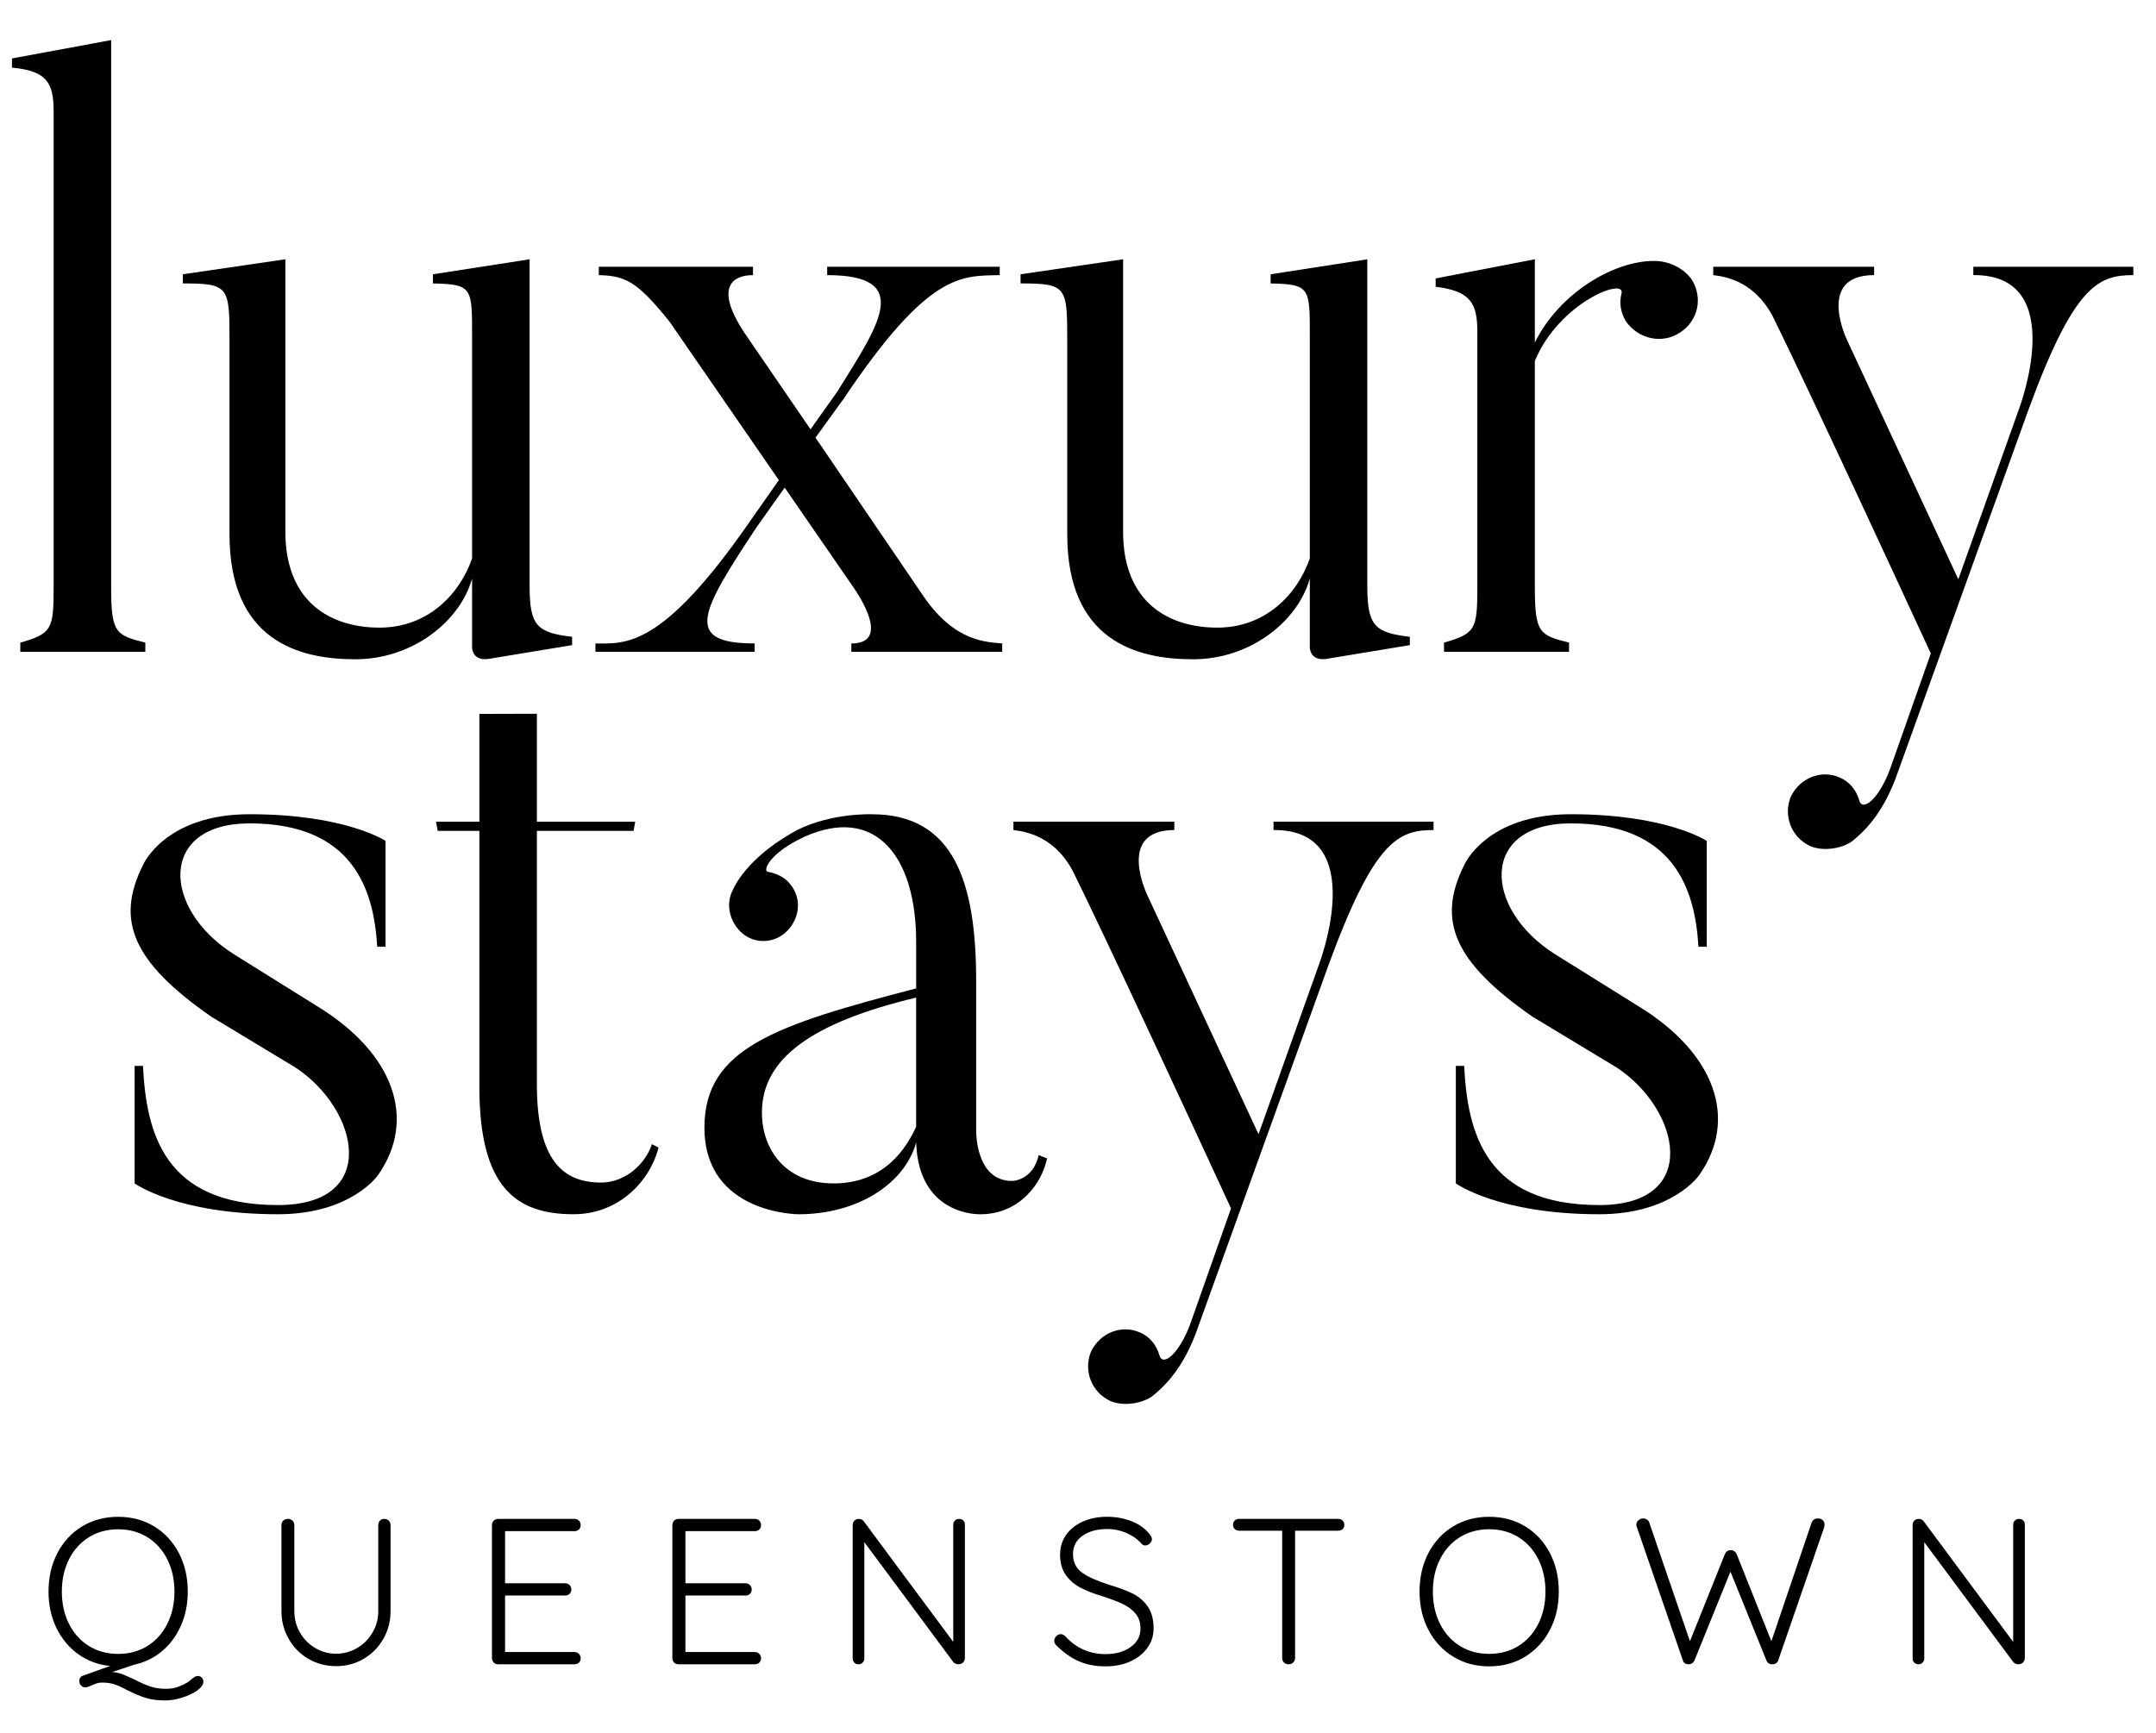 <svg xmlns="http://www.w3.org/2000/svg" id="Layer_1" data-name="Layer 1" viewBox="0 0 1080 868.5"><g><path d="m101.03,840.56c.55.55.83,1.21.83,1.97,0,1.53-1.02,3.02-3.07,4.48-2.05,1.45-4.58,2.65-7.6,3.59-3.02.94-5.81,1.4-8.38,1.4-3.95,0-7.27-.43-9.94-1.3-2.67-.86-5.6-2.09-8.8-3.68-2.56-1.39-4.75-2.4-6.56-3.03-1.8-.62-3.92-.94-6.35-.94-.91,0-1.72.11-2.45.31-.73.22-1.61.56-2.65,1.05-1.53.69-2.64,1.05-3.33,1.05-.83,0-1.54-.31-2.13-.94-.59-.62-.88-1.36-.88-2.19,0-1.39.59-2.29,1.77-2.7l13.63-4.89c-6.04-.62-11.38-2.62-16.03-5.99-4.65-3.36-8.27-7.76-10.88-13.17-2.6-5.41-3.91-11.45-3.91-18.11,0-7.22,1.49-13.67,4.48-19.36,2.98-5.69,7.12-10.13,12.39-13.33,5.27-3.19,11.28-4.78,18-4.78s12.74,1.59,18.01,4.78c5.27,3.2,9.4,7.64,12.39,13.33,2.98,5.69,4.48,12.14,4.48,19.36,0,6.17-1.13,11.83-3.38,16.97-2.26,5.13-5.4,9.4-9.42,12.8-4.03,3.4-8.71,5.69-14.06,6.87l-10.93,3.64c2.01.2,3.84.64,5.47,1.29,1.63.67,3.7,1.58,6.19,2.76,2.84,1.47,5.38,2.55,7.6,3.29,2.22.72,4.72,1.09,7.49,1.09,2.36,0,4.39-.31,6.09-.94,1.7-.62,3.35-1.42,4.95-2.39.62-.34,1.28-.87,1.98-1.56.48-.41.99-.78,1.51-1.09.52-.31,1.02-.47,1.51-.47.76,0,1.42.28,1.98.84Zm-66.46-26.91c2.39,4.75,5.72,8.45,9.99,11.09,4.27,2.64,9.14,3.95,14.62,3.95s10.36-1.31,14.63-3.95c4.27-2.64,7.6-6.34,9.99-11.09,2.39-4.75,3.59-10.15,3.59-16.18s-1.2-11.43-3.59-16.18c-2.39-4.75-5.73-8.45-9.99-11.09-4.27-2.64-9.14-3.95-14.63-3.95s-10.35,1.31-14.62,3.95c-4.27,2.64-7.6,6.34-9.99,11.09-2.4,4.75-3.59,10.15-3.59,16.18s1.2,11.43,3.59,16.18Z"></path><path d="m194.76,761.92c.59.58.88,1.34.88,2.23v43.1c0,5.06-1.21,9.72-3.64,13.95-2.43,4.23-5.73,7.56-9.89,9.99-4.16,2.43-8.74,3.64-13.74,3.64s-9.68-1.21-13.84-3.64c-4.16-2.42-7.46-5.75-9.89-9.99-2.43-4.23-3.65-8.89-3.65-13.95v-43.1c0-.89.3-1.65.88-2.23.59-.59,1.41-.88,2.45-.88.83,0,1.56.29,2.18.88.62.58.94,1.34.94,2.23v43.1c0,3.89.94,7.46,2.81,10.72,1.87,3.26,4.42,5.85,7.65,7.76,3.23,1.91,6.71,2.87,10.46,2.87s7.34-.96,10.56-2.87,5.79-4.49,7.7-7.76c1.91-3.26,2.86-6.83,2.86-10.72v-43.1c0-.89.28-1.65.84-2.23.55-.59,1.28-.88,2.19-.88s1.64.29,2.24.88Z"></path><path d="m290,828.68c.59.62.89,1.36.89,2.19,0,.91-.3,1.63-.89,2.19-.59.56-1.34.83-2.24.83h-38.2c-.91,0-1.65-.29-2.24-.88-.59-.59-.88-1.34-.88-2.24v-66.62c0-.89.3-1.65.88-2.23.59-.59,1.34-.88,2.24-.88h38.2c.9,0,1.65.29,2.24.88.59.58.89,1.34.89,2.23s-.3,1.64-.89,2.19c-.59.56-1.34.84-2.24.84h-34.76v26.12h30.08c.9,0,1.64.3,2.24.89.59.58.88,1.34.88,2.23s-.3,1.64-.88,2.19c-.59.56-1.34.83-2.24.83h-30.08v28.31h34.76c.9,0,1.65.31,2.24.94Z"></path><path d="m380.35,828.68c.59.62.89,1.36.89,2.19,0,.91-.3,1.63-.89,2.19-.59.56-1.34.83-2.24.83h-38.2c-.91,0-1.65-.29-2.24-.88-.59-.59-.88-1.34-.88-2.24v-66.62c0-.89.3-1.65.88-2.23.59-.59,1.34-.88,2.24-.88h38.2c.9,0,1.65.29,2.24.88.59.58.89,1.34.89,2.23s-.3,1.64-.89,2.19c-.59.56-1.34.84-2.24.84h-34.76v26.12h30.08c.9,0,1.64.3,2.24.89.59.58.88,1.34.88,2.23s-.3,1.64-.88,2.19c-.59.56-1.34.83-2.24.83h-30.08v28.31h34.76c.9,0,1.65.31,2.24.94Z"></path><path d="m482.57,761.86c.52.55.78,1.25.78,2.08v66.62c0,1.05-.31,1.85-.94,2.45-.62.59-1.39.88-2.29.88-.48,0-.95-.1-1.41-.31-.45-.2-.81-.45-1.09-.72l-44.65-60.16v58.39c0,.76-.3,1.42-.88,1.98-.59.56-1.27.83-2.03.83-.83,0-1.52-.27-2.08-.83-.55-.56-.84-1.22-.84-1.98v-66.93c0-.97.3-1.73.88-2.28.59-.56,1.3-.83,2.14-.83,1.1,0,1.94.38,2.49,1.14l44.86,60.48v-58.71c0-.83.27-1.53.84-2.08.55-.56,1.25-.83,2.08-.83.9,0,1.62.27,2.13.83Z"></path><path d="m540.54,832.43c-3.85-1.67-7.59-4.27-11.19-7.81-.83-.69-1.24-1.52-1.24-2.49,0-.84.33-1.61.99-2.29.66-.69,1.41-1.05,2.24-1.05s1.59.36,2.29,1.05c5.41,5.97,12.17,8.95,20.29,8.95,5,0,9.14-1.19,12.44-3.54,3.3-2.35,4.95-5.44,4.95-9.26,0-2.98-.81-5.47-2.45-7.45-1.63-1.98-3.77-3.59-6.4-4.84-2.64-1.25-6.01-2.53-10.1-3.86-4.44-1.31-8.17-2.77-11.19-4.37-3.02-1.59-5.46-3.73-7.34-6.4-1.87-2.67-2.81-6.06-2.81-10.15,0-3.67.99-6.94,2.96-9.78,1.98-2.84,4.75-5.09,8.33-6.71,3.57-1.63,7.69-2.45,12.34-2.45,4.23,0,8.2.71,11.92,2.13,3.71,1.42,6.68,3.45,8.9,6.09,1.04,1.19,1.56,2.19,1.56,3.02,0,.76-.35,1.48-1.04,2.13-.69.67-1.46.99-2.29.99-.69,0-1.29-.24-1.77-.72-1.87-2.22-4.37-4.03-7.49-5.42s-6.38-2.08-9.78-2.08c-5.07,0-9.2,1.13-12.39,3.38-3.19,2.25-4.78,5.32-4.78,9.21s1.52,7.11,4.58,9.27c3.05,2.14,7.42,4.13,13.11,5.93,4.93,1.47,8.95,2.95,12.08,4.48,3.12,1.53,5.67,3.7,7.65,6.51,1.98,2.81,2.96,6.5,2.96,11.09,0,3.53-1.02,6.74-3.07,9.62-2.05,2.89-4.89,5.15-8.53,6.82-3.64,1.67-7.79,2.5-12.44,2.5-4.99,0-9.42-.83-13.27-2.5Z"></path><path d="m672.53,761.86c.59.55.88,1.28.88,2.19s-.29,1.61-.88,2.13c-.59.52-1.34.78-2.24.78h-21.55v63.81c0,.91-.31,1.65-.94,2.24-.62.59-1.39.88-2.29.88-.97,0-1.75-.29-2.34-.88-.59-.59-.88-1.34-.88-2.24v-63.81h-21.54c-.91,0-1.65-.27-2.24-.83-.59-.56-.88-1.28-.88-2.19,0-.83.3-1.53.88-2.08.59-.56,1.34-.83,2.24-.83h49.55c.9,0,1.65.27,2.24.83Z"></path><path d="m776.36,816.71c-2.98,5.69-7.11,10.15-12.39,13.38-5.27,3.22-11.28,4.84-18.01,4.84s-12.74-1.62-18-4.84c-5.27-3.23-9.41-7.69-12.39-13.38-2.98-5.69-4.48-12.11-4.48-19.25s1.49-13.67,4.48-19.36c2.98-5.69,7.12-10.13,12.39-13.33,5.27-3.19,11.28-4.78,18-4.78s12.74,1.59,18.01,4.78c5.27,3.2,9.4,7.64,12.39,13.33,2.98,5.69,4.48,12.14,4.48,19.36s-1.49,13.56-4.48,19.25Zm-5.78-35.44c-2.39-4.75-5.73-8.45-9.99-11.09-4.27-2.64-9.14-3.95-14.63-3.95s-10.35,1.31-14.62,3.95c-4.27,2.64-7.6,6.34-9.99,11.09-2.4,4.75-3.59,10.15-3.59,16.18s1.2,11.43,3.59,16.18c2.39,4.75,5.72,8.45,9.99,11.09,4.27,2.64,9.14,3.95,14.62,3.95s10.36-1.31,14.63-3.95c4.27-2.64,7.6-6.34,9.99-11.09s3.59-10.15,3.59-16.18-1.2-11.43-3.59-16.18Z"></path><path d="m913.03,761.66c.62.55.94,1.31.94,2.28l-.2,1.36-23,66.62c-.21.62-.58,1.11-1.09,1.45-.52.34-1.09.52-1.72.52-1.6,0-2.64-.66-3.12-1.97l-18.01-44.45-18,44.45c-.62,1.31-1.66,1.97-3.12,1.97-.62,0-1.2-.17-1.72-.52-.52-.34-.85-.83-.99-1.45l-23-66.62c-.21-.42-.31-.84-.31-1.25,0-.97.36-1.76,1.09-2.35.73-.58,1.51-.88,2.34-.88.69,0,1.32.17,1.87.53.55.34.94.83,1.15,1.45l20.4,59.54,17.49-43.61c.62-1.39,1.59-2.05,2.91-1.98.69-.06,1.3.1,1.82.47.52.38.92.88,1.2,1.51l17.38,43.61,20.19-59.54c.55-1.31,1.6-1.98,3.12-1.98.97,0,1.77.28,2.39.84Z"></path><path d="m1013.52,761.86c.52.55.78,1.25.78,2.08v66.62c0,1.05-.31,1.85-.94,2.45-.62.59-1.39.88-2.29.88-.48,0-.95-.1-1.41-.31-.45-.2-.81-.45-1.09-.72l-44.65-60.16v58.39c0,.76-.3,1.42-.88,1.98-.59.56-1.27.83-2.03.83-.83,0-1.52-.27-2.08-.83-.55-.56-.84-1.22-.84-1.98v-66.93c0-.97.3-1.73.88-2.28.59-.56,1.3-.83,2.14-.83,1.1,0,1.94.38,2.49,1.14l44.86,60.48v-58.71c0-.83.27-1.53.84-2.08.55-.56,1.25-.83,2.08-.83.9,0,1.62.27,2.13.83Z"></path></g><g><g><path d="m72.8,326.59H10.17v-4.59c15.87-4.59,16.7-6.68,16.7-27.98V56.01c0-14.61-3.34-20.46-20.88-22.13v-4.6l49.69-9.19v273.92c0,22.97,2.09,24.22,17.12,27.98v4.59Z"></path><path d="m286.59,323.24l-40.51,6.68c-9.6,2.08-9.6-5.43-9.6-5.43v-34.66c-5.85,21.29-29.65,40.5-58.46,40.5s-63.05-9.61-63.05-62.63v-96.04c0-27.97,0-29.65-23.38-29.65v-4.59l51.36-7.51v136.54c0,35.49,22.96,48.02,47.18,48.02s40.09-16.7,46.35-34.66v-110.23c0-25.47.42-27.14-19.63-27.56v-4.59l48.44-7.51v163.68c0,20.04,3.76,23.38,21.3,25.47v4.17Z"></path><path d="m502.04,322.41v4.18h-75.58v-4.18c22.13,0,0-29.65,0-29.65l-33.4-48.44-14.2,20.04c-27.56,41.76-37.16,58.04-.84,58.04v4.18h-79.75v-4.18c15.03,0,32.99,2.92,77.25-60.96l14.62-20.88-54.7-79.33c-16.7-20.88-22.55-22.97-35.49-23.38v-4.18h77.25v4.18c-10.44,0-20.04,6.26-2.93,30.9l31.74,46.35,13.36-18.79c20.46-32.99,38.83-58.46-5.01-58.46v-4.18h86.43v4.18c-19.21.42-35.49-1.67-78.08,61.8l-14.2,19.63,54.28,79.75c15.87,22.96,31.73,22.55,39.25,23.38Z"></path><path d="m706.22,323.24l-40.5,6.68c-9.6,2.08-9.6-5.43-9.6-5.43v-34.66c-5.85,21.29-29.65,40.5-58.46,40.5s-63.05-9.61-63.05-62.63v-96.04c0-27.97,0-29.65-23.38-29.65v-4.59l51.36-7.51v136.54c0,35.49,22.96,48.02,47.18,48.02s40.09-16.7,46.35-34.66v-110.23c0-25.47.42-27.14-19.63-27.56v-4.59l48.43-7.51v163.68c0,20.04,3.76,23.38,21.3,25.47v4.17Z"></path><path d="m847.35,139.94c5.85,9.19,3.34,20.88-5.85,26.72-8.77,5.85-20.88,3.34-27.14-5.84-2.5-4.18-3.34-9.19-2.09-13.78,2.09-8.35-31.32,4.59-43.42,33.82v113.15c0,22.97,2.09,24.22,17.12,27.98v4.59h-62.63v-4.59c15.87-4.59,16.7-6.68,16.7-27.98v-127.77c0-14.2-3.34-20.46-20.88-22.55v-4.18l49.69-9.6v41.75c12.11-24.64,39.25-40.92,59.71-40.92,6.68,0,14.2,2.92,18.79,9.19Z"></path><path d="m1068.65,133.67v4.18c-17.54,0-29.65,5.01-52.61,67.65l-65.14,180.8c-7.51,22.13-17.95,30.9-22.96,35.08-5.01,3.76-14.61,5.43-21.29,2.5-9.61-4.59-13.36-15.45-9.61-24.64,4.59-9.61,15.45-13.78,24.64-9.61,5.01,2.09,8.35,6.68,9.61,11.27,1.67,6.26,10.02-.83,15.45-15.45l20.46-58.04c-62.22-134.87-77.67-165.77-77.67-165.77-9.19-20.46-24.64-22.96-31.32-23.8v-4.18h80.59v4.18c-29.65,0-13.36,32.99-13.36,32.99l55.54,119.42,30.48-85.6s25.47-67.23-22.97-66.81v-4.18h80.17Z"></path></g><g><path d="m139.26,608.4c-50.53,0-71.82-15.45-71.82-15.45v-58.88h4.18c1.67,33.4,10.44,69.73,67.64,69.73,51.36,0,40.5-48.02,8.77-68.9l-42.17-25.47c-39.67-27.56-48.02-48.43-34.24-75.99,0,0,10.86-25.47,53.45-25.47,48.02,0,68.06,13.36,68.06,13.36v53.03h-4.18c-1.67-29.23-12.52-61.8-63.88-61.8-45.52,0-44.26,42.59-7.94,65.55l42.17,26.31c38,23.38,49.69,56.37,30.07,84.35,0,0-13.36,19.63-50.11,19.63Z"></path><path d="m329.9,574.99c-4.59,17.54-20.46,33.4-42.59,33.4-28.81,0-47.18-13.36-47.18-63.89v-128.19h-20.88l-.83-4.59h21.71v-54.02l28.81-.08v54.1h49.27l-.84,4.59h-48.43v126.94c0,38,12.94,49.27,32.15,49.27,12.11,0,22.13-9.19,25.47-19.21l3.34,1.67Z"></path><path d="m520.3,578.75l4.18,1.67c-2.5,12.53-13.78,27.98-33.4,27.98,0,0-30.9,1.25-32.15-35.91-5.85,20.88-29.65,35.91-58.88,35.91,0,0-47.18,0-47.18-43.43,0-39.67,35.49-51.36,106.06-69.73v-23.38c0-43.01-20.46-68.48-55.96-52.61-17.95,8.35-20.88,17.12-18.37,17.54,4.18.83,8.35,2.5,11.27,6.26,6.26,7.52,4.59,18.38-2.92,24.64-7.1,5.85-17.95,5.01-23.8-2.92-4.18-5.43-5.01-12.52-2.5-17.95,2.5-5.85,10.44-18.79,32.57-30.9,17.54-8.77,37.58-7.93,37.58-7.93,40.92,0,52.19,33.82,52.19,83.51v75.16s-.42,25.05,17.95,25.05c0,0,10.44,0,13.36-12.94Zm-138.63-21.29c0,17.95,11.27,35.49,35.91,35.49,25.89,0,36.75-18.38,41.34-28.39v-64.72c-52.2,12.53-77.25,30.48-77.25,57.62Z"></path><path d="m718.1,411.72v4.18c-17.54,0-29.65,5.01-52.61,67.65l-65.14,180.8c-7.51,22.13-17.95,30.9-22.96,35.08-5.01,3.76-14.61,5.43-21.29,2.5-9.61-4.59-13.36-15.45-9.61-24.64,4.59-9.61,15.45-13.78,24.64-9.61,5.01,2.09,8.35,6.68,9.61,11.27,1.67,6.26,10.02-.83,15.45-15.45l20.46-58.04c-62.22-134.87-77.67-165.77-77.67-165.77-9.19-20.46-24.64-22.96-31.32-23.8v-4.18h80.59v4.18c-29.65,0-13.36,32.99-13.36,32.99l55.54,119.42,30.48-85.6s25.47-67.23-22.97-66.81v-4.18h80.17Z"></path><path d="m801.09,608.4c-50.53,0-71.82-15.45-71.82-15.45v-58.88h4.18c1.67,33.4,10.44,69.73,67.65,69.73,51.36,0,40.5-48.02,8.77-68.9l-42.17-25.47c-39.67-27.56-48.02-48.43-34.24-75.99,0,0,10.86-25.47,53.45-25.47,48.02,0,68.06,13.36,68.06,13.36v53.03h-4.18c-1.67-29.23-12.53-61.8-63.89-61.8-45.51,0-44.26,42.59-7.93,65.55l42.17,26.31c38,23.38,49.69,56.37,30.06,84.35,0,0-13.36,19.63-50.1,19.63Z"></path></g></g></svg>